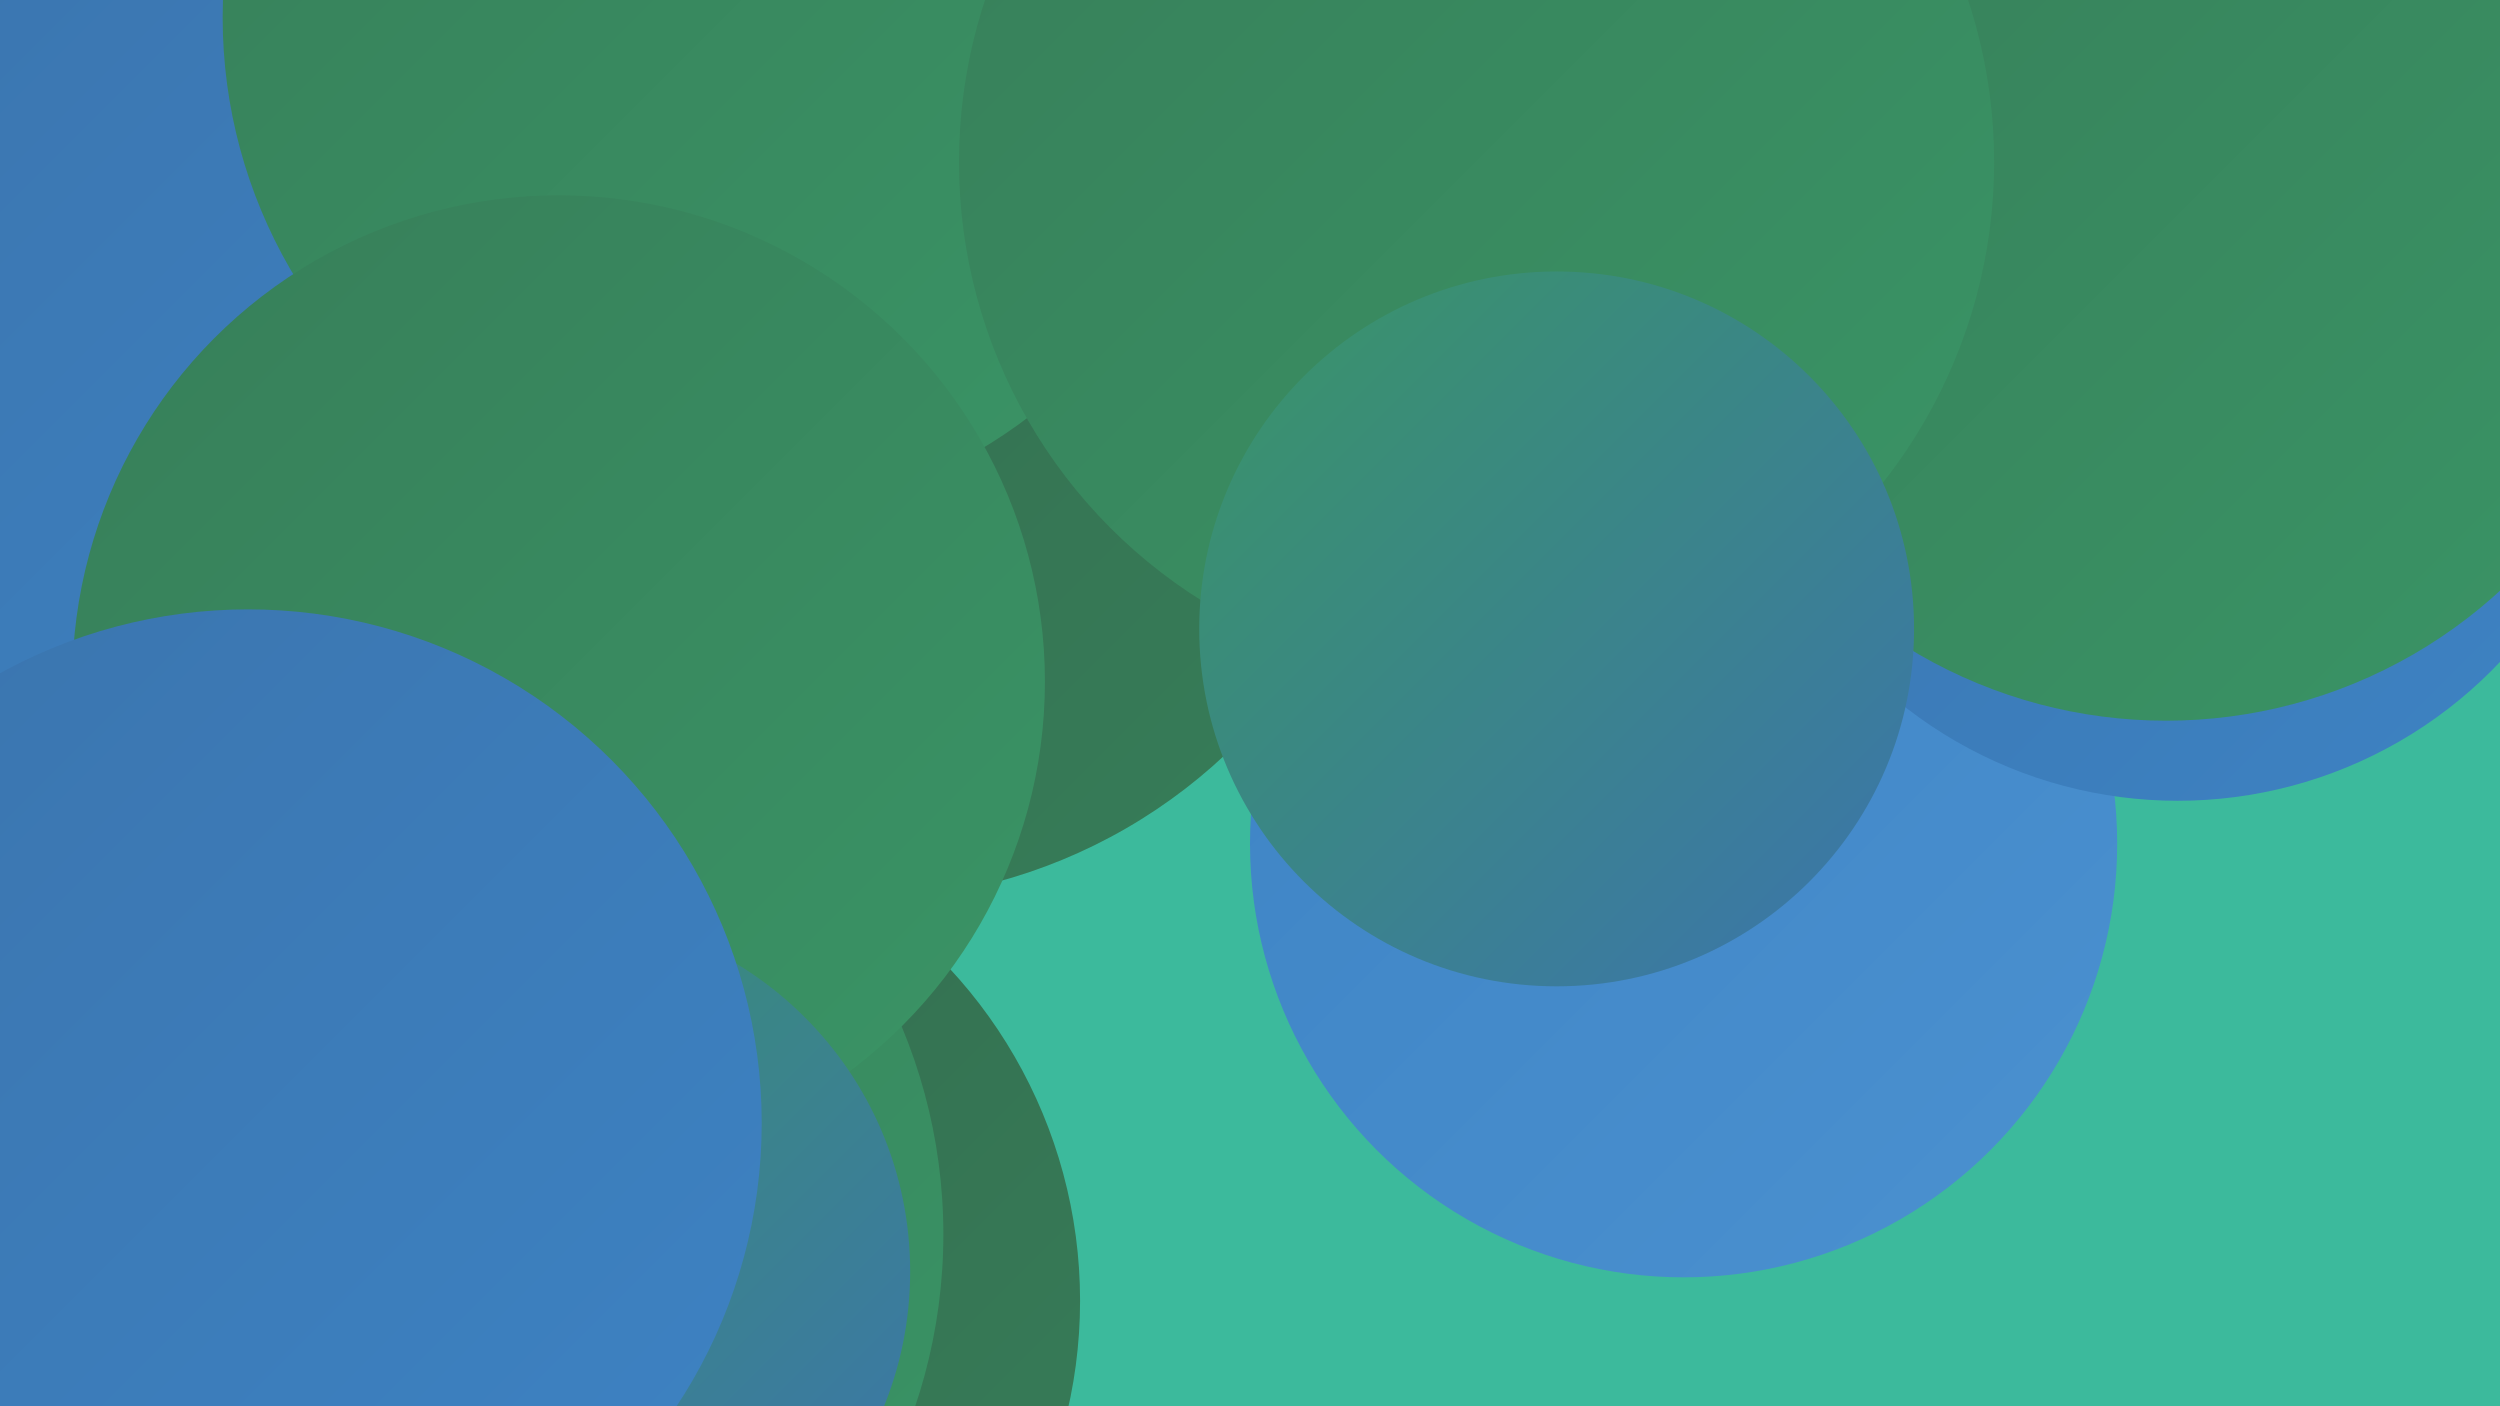 <?xml version="1.0" encoding="UTF-8"?><svg width="1280" height="720" xmlns="http://www.w3.org/2000/svg"><defs><linearGradient id="grad0" x1="0%" y1="0%" x2="100%" y2="100%"><stop offset="0%" style="stop-color:#33684c;stop-opacity:1" /><stop offset="100%" style="stop-color:#377e59;stop-opacity:1" /></linearGradient><linearGradient id="grad1" x1="0%" y1="0%" x2="100%" y2="100%"><stop offset="0%" style="stop-color:#377e59;stop-opacity:1" /><stop offset="100%" style="stop-color:#3a9566;stop-opacity:1" /></linearGradient><linearGradient id="grad2" x1="0%" y1="0%" x2="100%" y2="100%"><stop offset="0%" style="stop-color:#3a9566;stop-opacity:1" /><stop offset="100%" style="stop-color:#3b74ad;stop-opacity:1" /></linearGradient><linearGradient id="grad3" x1="0%" y1="0%" x2="100%" y2="100%"><stop offset="0%" style="stop-color:#3b74ad;stop-opacity:1" /><stop offset="100%" style="stop-color:#3d83c4;stop-opacity:1" /></linearGradient><linearGradient id="grad4" x1="0%" y1="0%" x2="100%" y2="100%"><stop offset="0%" style="stop-color:#3d83c4;stop-opacity:1" /><stop offset="100%" style="stop-color:#4b91d0;stop-opacity:1" /></linearGradient><linearGradient id="grad5" x1="0%" y1="0%" x2="100%" y2="100%"><stop offset="0%" style="stop-color:#4b91d0;stop-opacity:1" /><stop offset="100%" style="stop-color:#5ba0da;stop-opacity:1" /></linearGradient><linearGradient id="grad6" x1="0%" y1="0%" x2="100%" y2="100%"><stop offset="0%" style="stop-color:#5ba0da;stop-opacity:1" /><stop offset="100%" style="stop-color:#33684c;stop-opacity:1" /></linearGradient></defs><rect width="1280" height="720" fill="#3cba9c" /><circle cx="350" cy="146" r="190" fill="url(#grad6)" /><circle cx="146" cy="693" r="236" fill="url(#grad5)" /><circle cx="844" cy="447" r="181" fill="url(#grad1)" /><circle cx="862" cy="432" r="222" fill="url(#grad4)" /><circle cx="439" cy="186" r="275" fill="url(#grad0)" /><circle cx="1115" cy="183" r="227" fill="url(#grad3)" /><circle cx="198" cy="630" r="208" fill="url(#grad6)" /><circle cx="1108" cy="57" r="237" fill="url(#grad5)" /><circle cx="1109" cy="116" r="253" fill="url(#grad1)" /><circle cx="303" cy="666" r="250" fill="url(#grad0)" /><circle cx="268" cy="262" r="217" fill="url(#grad5)" /><circle cx="125" cy="187" r="255" fill="url(#grad3)" /><circle cx="207" cy="632" r="276" fill="url(#grad1)" /><circle cx="371" cy="9" r="257" fill="url(#grad1)" /><circle cx="31" cy="658" r="245" fill="url(#grad5)" /><circle cx="286" cy="349" r="249" fill="url(#grad1)" /><circle cx="756" cy="83" r="265" fill="url(#grad1)" /><circle cx="797" cy="322" r="183" fill="url(#grad2)" /><circle cx="282" cy="651" r="184" fill="url(#grad2)" /><circle cx="127" cy="575" r="263" fill="url(#grad3)" /></svg>